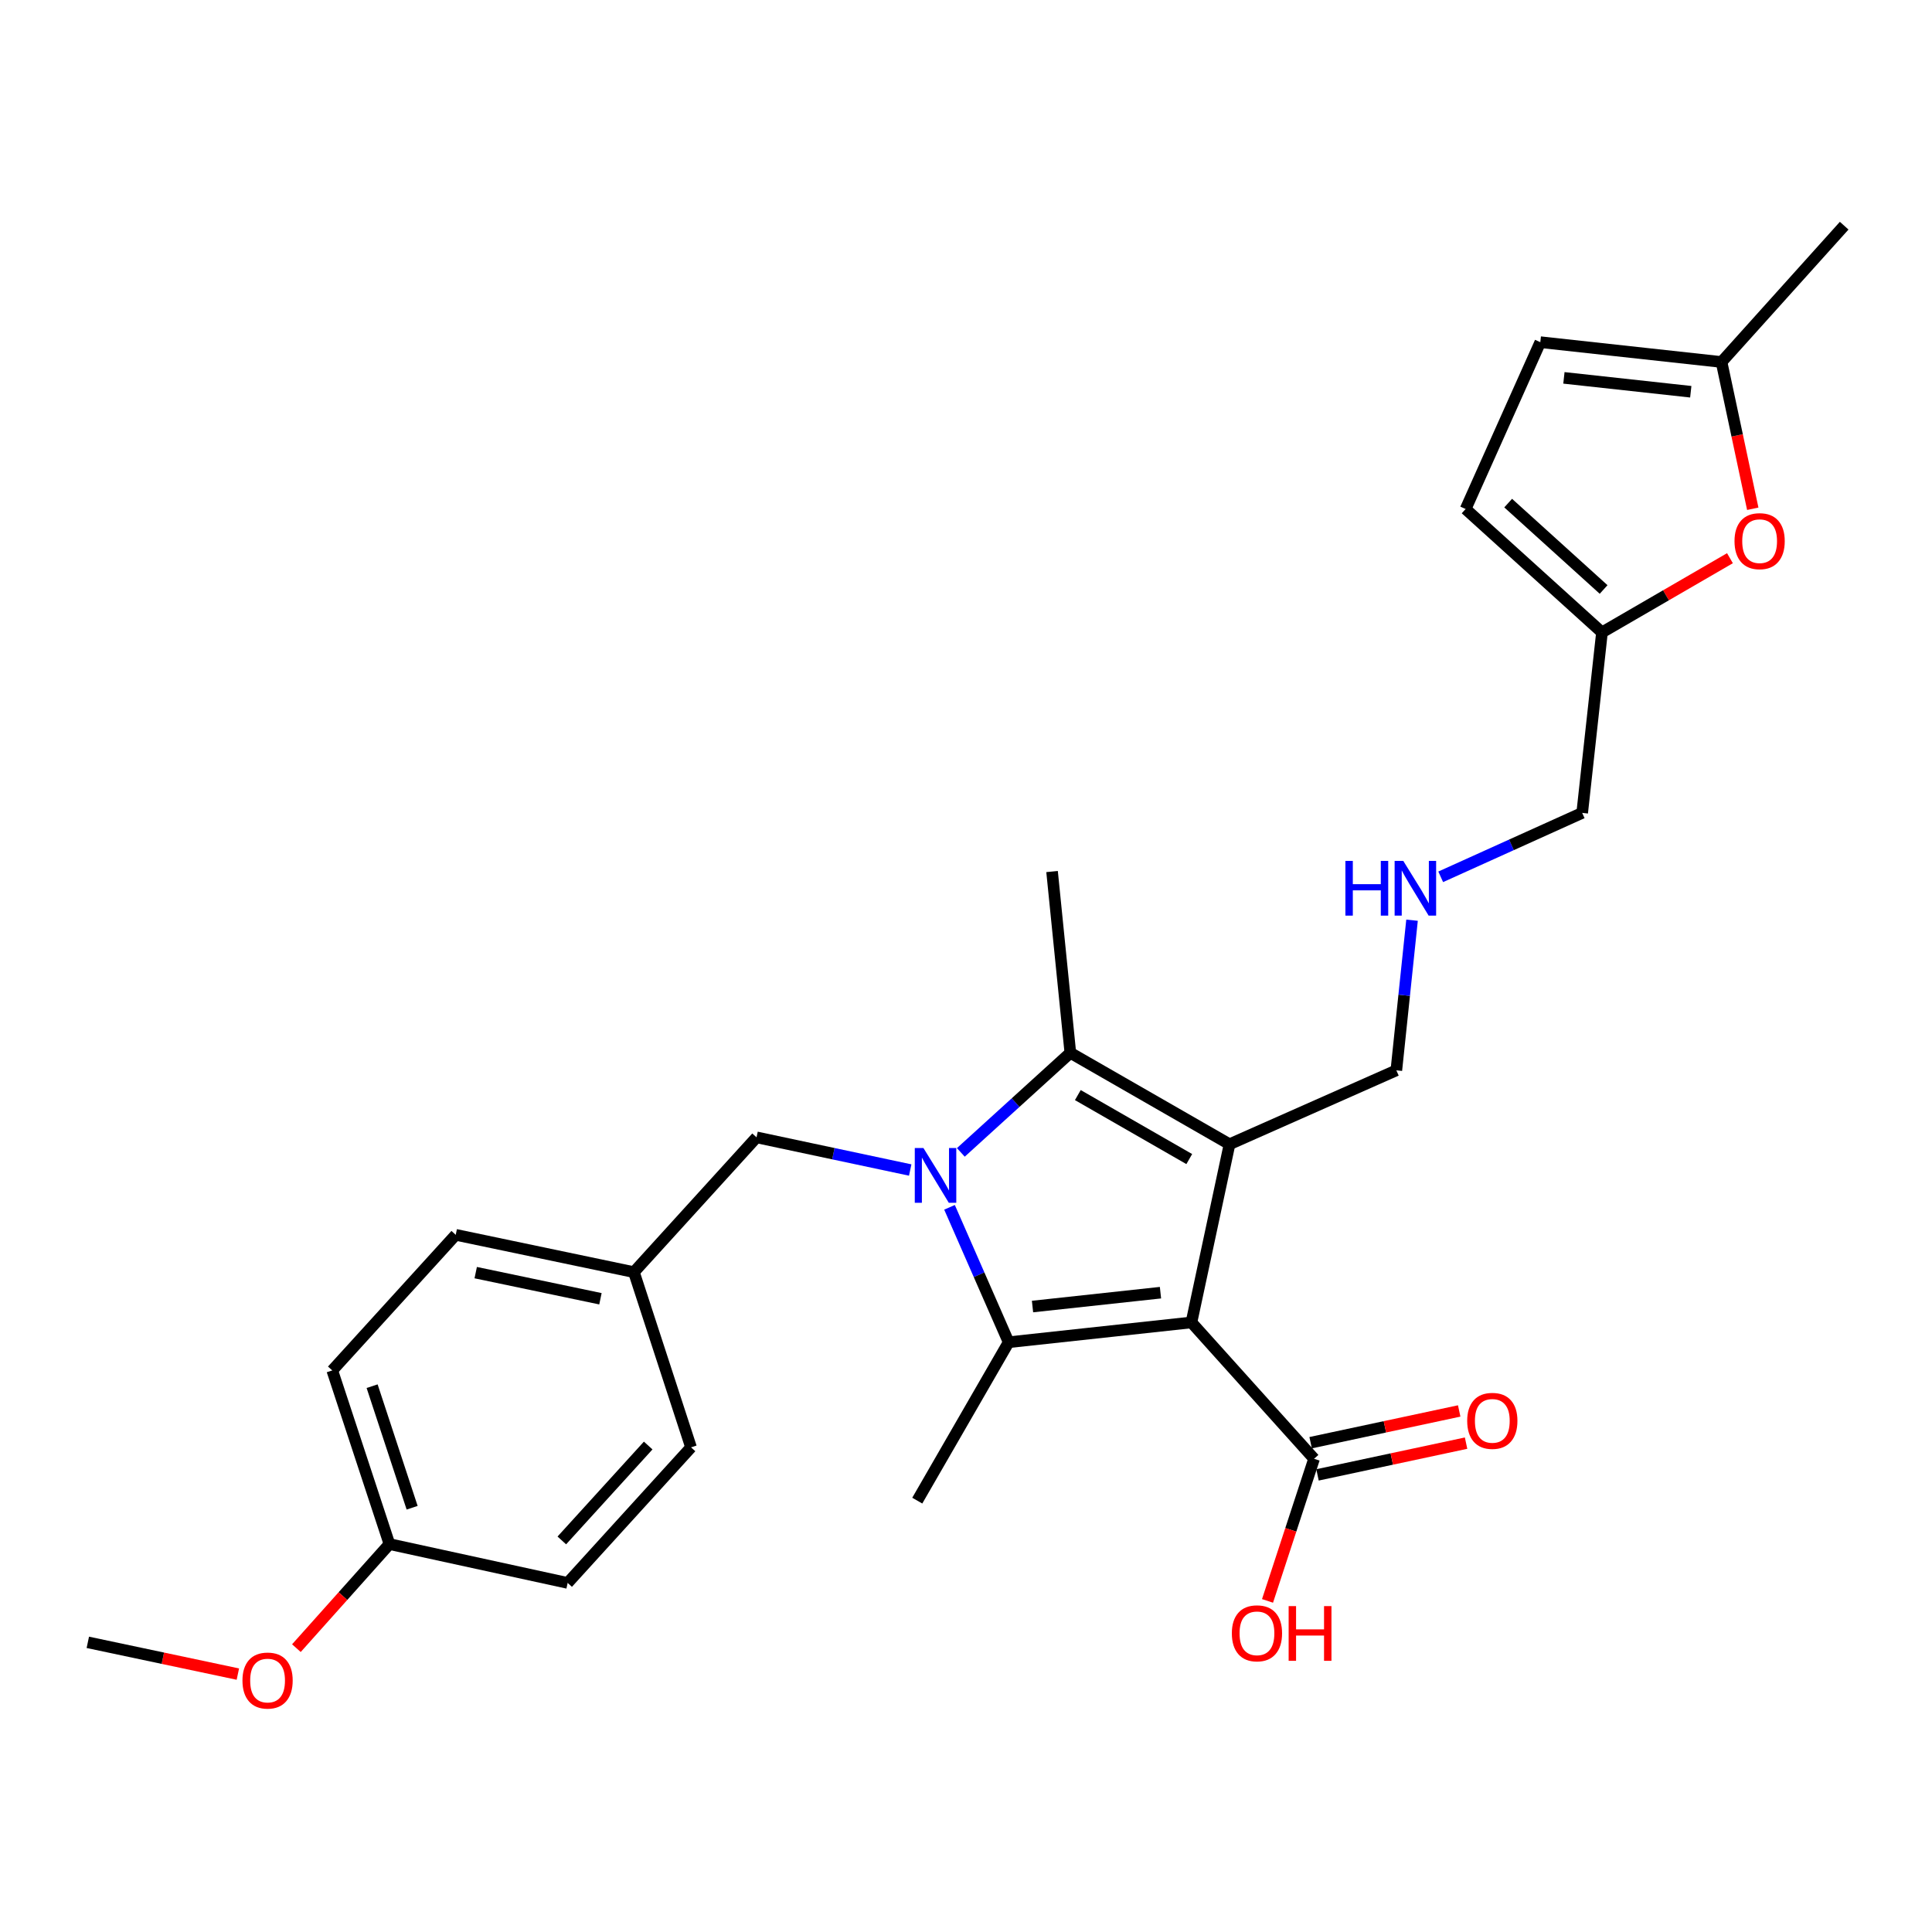 <?xml version='1.0' encoding='iso-8859-1'?>
<svg version='1.1' baseProfile='full'
              xmlns='http://www.w3.org/2000/svg'
                      xmlns:rdkit='http://www.rdkit.org/xml'
                      xmlns:xlink='http://www.w3.org/1999/xlink'
                  xml:space='preserve'
width='1000px' height='1000px' viewBox='0 0 1000 1000'>
<!-- END OF HEADER -->
<rect style='opacity:1.0;fill:#FFFFFF;stroke:none' width='1000' height='1000' x='0' y='0'> </rect>
<path class='bond-1' d='M 616.687,684.487 L 636.402,592.259' style='fill:none;fill-rule:evenodd;stroke:#000000;stroke-width:6px;stroke-linecap:butt;stroke-linejoin:miter;stroke-opacity:1' />
<path class='bond-2' d='M 616.687,684.487 L 522.073,694.738' style='fill:none;fill-rule:evenodd;stroke:#000000;stroke-width:6px;stroke-linecap:butt;stroke-linejoin:miter;stroke-opacity:1' />
<path class='bond-2' d='M 600.659,669.087 L 534.43,676.262' style='fill:none;fill-rule:evenodd;stroke:#000000;stroke-width:6px;stroke-linecap:butt;stroke-linejoin:miter;stroke-opacity:1' />
<path class='bond-4' d='M 616.687,684.487 L 680.16,755.069' style='fill:none;fill-rule:evenodd;stroke:#000000;stroke-width:6px;stroke-linecap:butt;stroke-linejoin:miter;stroke-opacity:1' />
<path class='bond-0' d='M 491.469,624.904 L 506.771,659.821' style='fill:none;fill-rule:evenodd;stroke:#0000FF;stroke-width:6px;stroke-linecap:butt;stroke-linejoin:miter;stroke-opacity:1' />
<path class='bond-0' d='M 506.771,659.821 L 522.073,694.738' style='fill:none;fill-rule:evenodd;stroke:#000000;stroke-width:6px;stroke-linecap:butt;stroke-linejoin:miter;stroke-opacity:1' />
<path class='bond-6' d='M 471.123,605.6 L 431.355,597.145' style='fill:none;fill-rule:evenodd;stroke:#0000FF;stroke-width:6px;stroke-linecap:butt;stroke-linejoin:miter;stroke-opacity:1' />
<path class='bond-6' d='M 431.355,597.145 L 391.586,588.69' style='fill:none;fill-rule:evenodd;stroke:#000000;stroke-width:6px;stroke-linecap:butt;stroke-linejoin:miter;stroke-opacity:1' />
<path class='bond-27' d='M 497.329,596.478 L 525.668,570.71' style='fill:none;fill-rule:evenodd;stroke:#0000FF;stroke-width:6px;stroke-linecap:butt;stroke-linejoin:miter;stroke-opacity:1' />
<path class='bond-27' d='M 525.668,570.71 L 554.008,544.942' style='fill:none;fill-rule:evenodd;stroke:#000000;stroke-width:6px;stroke-linecap:butt;stroke-linejoin:miter;stroke-opacity:1' />
<path class='bond-3' d='M 636.402,592.259 L 554.008,544.942' style='fill:none;fill-rule:evenodd;stroke:#000000;stroke-width:6px;stroke-linecap:butt;stroke-linejoin:miter;stroke-opacity:1' />
<path class='bond-3' d='M 615.559,599.936 L 557.883,566.814' style='fill:none;fill-rule:evenodd;stroke:#000000;stroke-width:6px;stroke-linecap:butt;stroke-linejoin:miter;stroke-opacity:1' />
<path class='bond-12' d='M 636.402,592.259 L 722.744,554' style='fill:none;fill-rule:evenodd;stroke:#000000;stroke-width:6px;stroke-linecap:butt;stroke-linejoin:miter;stroke-opacity:1' />
<path class='bond-14' d='M 522.073,694.738 L 474.775,776.725' style='fill:none;fill-rule:evenodd;stroke:#000000;stroke-width:6px;stroke-linecap:butt;stroke-linejoin:miter;stroke-opacity:1' />
<path class='bond-17' d='M 554.008,544.942 L 544.543,451.105' style='fill:none;fill-rule:evenodd;stroke:#000000;stroke-width:6px;stroke-linecap:butt;stroke-linejoin:miter;stroke-opacity:1' />
<path class='bond-11' d='M 681.94,763.399 L 720.389,755.183' style='fill:none;fill-rule:evenodd;stroke:#000000;stroke-width:6px;stroke-linecap:butt;stroke-linejoin:miter;stroke-opacity:1' />
<path class='bond-11' d='M 720.389,755.183 L 758.839,746.966' style='fill:none;fill-rule:evenodd;stroke:#FF0000;stroke-width:6px;stroke-linecap:butt;stroke-linejoin:miter;stroke-opacity:1' />
<path class='bond-11' d='M 678.38,746.738 L 716.829,738.521' style='fill:none;fill-rule:evenodd;stroke:#000000;stroke-width:6px;stroke-linecap:butt;stroke-linejoin:miter;stroke-opacity:1' />
<path class='bond-11' d='M 716.829,738.521 L 755.278,730.305' style='fill:none;fill-rule:evenodd;stroke:#FF0000;stroke-width:6px;stroke-linecap:butt;stroke-linejoin:miter;stroke-opacity:1' />
<path class='bond-16' d='M 680.16,755.069 L 668.114,791.847' style='fill:none;fill-rule:evenodd;stroke:#000000;stroke-width:6px;stroke-linecap:butt;stroke-linejoin:miter;stroke-opacity:1' />
<path class='bond-16' d='M 668.114,791.847 L 656.068,828.625' style='fill:none;fill-rule:evenodd;stroke:#FF0000;stroke-width:6px;stroke-linecap:butt;stroke-linejoin:miter;stroke-opacity:1' />
<path class='bond-5' d='M 895.421,288.926 L 862.3,308.127' style='fill:none;fill-rule:evenodd;stroke:#FF0000;stroke-width:6px;stroke-linecap:butt;stroke-linejoin:miter;stroke-opacity:1' />
<path class='bond-5' d='M 862.3,308.127 L 829.179,327.329' style='fill:none;fill-rule:evenodd;stroke:#000000;stroke-width:6px;stroke-linecap:butt;stroke-linejoin:miter;stroke-opacity:1' />
<path class='bond-8' d='M 907.227,263.334 L 899.145,225.351' style='fill:none;fill-rule:evenodd;stroke:#FF0000;stroke-width:6px;stroke-linecap:butt;stroke-linejoin:miter;stroke-opacity:1' />
<path class='bond-8' d='M 899.145,225.351 L 891.063,187.367' style='fill:none;fill-rule:evenodd;stroke:#000000;stroke-width:6px;stroke-linecap:butt;stroke-linejoin:miter;stroke-opacity:1' />
<path class='bond-15' d='M 391.586,588.69 L 328.113,658.458' style='fill:none;fill-rule:evenodd;stroke:#000000;stroke-width:6px;stroke-linecap:butt;stroke-linejoin:miter;stroke-opacity:1' />
<path class='bond-7' d='M 829.179,327.329 L 818.938,420.75' style='fill:none;fill-rule:evenodd;stroke:#000000;stroke-width:6px;stroke-linecap:butt;stroke-linejoin:miter;stroke-opacity:1' />
<path class='bond-10' d='M 829.179,327.329 L 758.607,263.458' style='fill:none;fill-rule:evenodd;stroke:#000000;stroke-width:6px;stroke-linecap:butt;stroke-linejoin:miter;stroke-opacity:1' />
<path class='bond-10' d='M 830.026,305.116 L 780.625,260.406' style='fill:none;fill-rule:evenodd;stroke:#000000;stroke-width:6px;stroke-linecap:butt;stroke-linejoin:miter;stroke-opacity:1' />
<path class='bond-25' d='M 891.063,187.367 L 954.545,116.814' style='fill:none;fill-rule:evenodd;stroke:#000000;stroke-width:6px;stroke-linecap:butt;stroke-linejoin:miter;stroke-opacity:1' />
<path class='bond-29' d='M 891.063,187.367 L 797.263,177.107' style='fill:none;fill-rule:evenodd;stroke:#000000;stroke-width:6px;stroke-linecap:butt;stroke-linejoin:miter;stroke-opacity:1' />
<path class='bond-29' d='M 875.14,202.765 L 809.48,195.582' style='fill:none;fill-rule:evenodd;stroke:#000000;stroke-width:6px;stroke-linecap:butt;stroke-linejoin:miter;stroke-opacity:1' />
<path class='bond-9' d='M 797.263,177.107 L 758.607,263.458' style='fill:none;fill-rule:evenodd;stroke:#000000;stroke-width:6px;stroke-linecap:butt;stroke-linejoin:miter;stroke-opacity:1' />
<path class='bond-13' d='M 722.744,554 L 726.806,515.147' style='fill:none;fill-rule:evenodd;stroke:#000000;stroke-width:6px;stroke-linecap:butt;stroke-linejoin:miter;stroke-opacity:1' />
<path class='bond-13' d='M 726.806,515.147 L 730.869,476.294' style='fill:none;fill-rule:evenodd;stroke:#0000FF;stroke-width:6px;stroke-linecap:butt;stroke-linejoin:miter;stroke-opacity:1' />
<path class='bond-21' d='M 745.706,453.842 L 782.322,437.296' style='fill:none;fill-rule:evenodd;stroke:#0000FF;stroke-width:6px;stroke-linecap:butt;stroke-linejoin:miter;stroke-opacity:1' />
<path class='bond-21' d='M 782.322,437.296 L 818.938,420.75' style='fill:none;fill-rule:evenodd;stroke:#000000;stroke-width:6px;stroke-linecap:butt;stroke-linejoin:miter;stroke-opacity:1' />
<path class='bond-19' d='M 328.113,658.458 L 357.682,749.144' style='fill:none;fill-rule:evenodd;stroke:#000000;stroke-width:6px;stroke-linecap:butt;stroke-linejoin:miter;stroke-opacity:1' />
<path class='bond-20' d='M 328.113,658.458 L 235.884,639.14' style='fill:none;fill-rule:evenodd;stroke:#000000;stroke-width:6px;stroke-linecap:butt;stroke-linejoin:miter;stroke-opacity:1' />
<path class='bond-20' d='M 310.786,672.236 L 246.226,658.713' style='fill:none;fill-rule:evenodd;stroke:#000000;stroke-width:6px;stroke-linecap:butt;stroke-linejoin:miter;stroke-opacity:1' />
<path class='bond-18' d='M 201.573,799.214 L 171.985,709.333' style='fill:none;fill-rule:evenodd;stroke:#000000;stroke-width:6px;stroke-linecap:butt;stroke-linejoin:miter;stroke-opacity:1' />
<path class='bond-18' d='M 213.318,780.405 L 192.606,717.488' style='fill:none;fill-rule:evenodd;stroke:#000000;stroke-width:6px;stroke-linecap:butt;stroke-linejoin:miter;stroke-opacity:1' />
<path class='bond-24' d='M 201.573,799.214 L 177.494,826.148' style='fill:none;fill-rule:evenodd;stroke:#000000;stroke-width:6px;stroke-linecap:butt;stroke-linejoin:miter;stroke-opacity:1' />
<path class='bond-24' d='M 177.494,826.148 L 153.415,853.082' style='fill:none;fill-rule:evenodd;stroke:#FF0000;stroke-width:6px;stroke-linecap:butt;stroke-linejoin:miter;stroke-opacity:1' />
<path class='bond-28' d='M 201.573,799.214 L 293.82,819.318' style='fill:none;fill-rule:evenodd;stroke:#000000;stroke-width:6px;stroke-linecap:butt;stroke-linejoin:miter;stroke-opacity:1' />
<path class='bond-23' d='M 357.682,749.144 L 293.82,819.318' style='fill:none;fill-rule:evenodd;stroke:#000000;stroke-width:6px;stroke-linecap:butt;stroke-linejoin:miter;stroke-opacity:1' />
<path class='bond-23' d='M 335.502,748.203 L 290.799,797.325' style='fill:none;fill-rule:evenodd;stroke:#000000;stroke-width:6px;stroke-linecap:butt;stroke-linejoin:miter;stroke-opacity:1' />
<path class='bond-22' d='M 235.884,639.14 L 171.985,709.333' style='fill:none;fill-rule:evenodd;stroke:#000000;stroke-width:6px;stroke-linecap:butt;stroke-linejoin:miter;stroke-opacity:1' />
<path class='bond-26' d='M 123.119,866.512 L 84.287,858.291' style='fill:none;fill-rule:evenodd;stroke:#FF0000;stroke-width:6px;stroke-linecap:butt;stroke-linejoin:miter;stroke-opacity:1' />
<path class='bond-26' d='M 84.287,858.291 L 45.455,850.071' style='fill:none;fill-rule:evenodd;stroke:#000000;stroke-width:6px;stroke-linecap:butt;stroke-linejoin:miter;stroke-opacity:1' />
<path  class='atom-1' d='M 477.971 594.227
L 487.251 609.227
Q 488.171 610.707, 489.651 613.387
Q 491.131 616.067, 491.211 616.227
L 491.211 594.227
L 494.971 594.227
L 494.971 622.547
L 491.091 622.547
L 481.131 606.147
Q 479.971 604.227, 478.731 602.027
Q 477.531 599.827, 477.171 599.147
L 477.171 622.547
L 473.491 622.547
L 473.491 594.227
L 477.971 594.227
' fill='#0000FF'/>
<path  class='atom-6' d='M 897.779 280.102
Q 897.779 273.302, 901.139 269.502
Q 904.499 265.702, 910.779 265.702
Q 917.059 265.702, 920.419 269.502
Q 923.779 273.302, 923.779 280.102
Q 923.779 286.982, 920.379 290.902
Q 916.979 294.782, 910.779 294.782
Q 904.539 294.782, 901.139 290.902
Q 897.779 287.022, 897.779 280.102
M 910.779 291.582
Q 915.099 291.582, 917.419 288.702
Q 919.779 285.782, 919.779 280.102
Q 919.779 274.542, 917.419 271.742
Q 915.099 268.902, 910.779 268.902
Q 906.459 268.902, 904.099 271.702
Q 901.779 274.502, 901.779 280.102
Q 901.779 285.822, 904.099 288.702
Q 906.459 291.582, 910.779 291.582
' fill='#FF0000'/>
<path  class='atom-12' d='M 759.417 735.433
Q 759.417 728.633, 762.777 724.833
Q 766.137 721.033, 772.417 721.033
Q 778.697 721.033, 782.057 724.833
Q 785.417 728.633, 785.417 735.433
Q 785.417 742.313, 782.017 746.233
Q 778.617 750.113, 772.417 750.113
Q 766.177 750.113, 762.777 746.233
Q 759.417 742.353, 759.417 735.433
M 772.417 746.913
Q 776.737 746.913, 779.057 744.033
Q 781.417 741.113, 781.417 735.433
Q 781.417 729.873, 779.057 727.073
Q 776.737 724.233, 772.417 724.233
Q 768.097 724.233, 765.737 727.033
Q 763.417 729.833, 763.417 735.433
Q 763.417 741.153, 765.737 744.033
Q 768.097 746.913, 772.417 746.913
' fill='#FF0000'/>
<path  class='atom-14' d='M 696.377 445.605
L 700.217 445.605
L 700.217 457.645
L 714.697 457.645
L 714.697 445.605
L 718.537 445.605
L 718.537 473.925
L 714.697 473.925
L 714.697 460.845
L 700.217 460.845
L 700.217 473.925
L 696.377 473.925
L 696.377 445.605
' fill='#0000FF'/>
<path  class='atom-14' d='M 726.337 445.605
L 735.617 460.605
Q 736.537 462.085, 738.017 464.765
Q 739.497 467.445, 739.577 467.605
L 739.577 445.605
L 743.337 445.605
L 743.337 473.925
L 739.457 473.925
L 729.497 457.525
Q 728.337 455.605, 727.097 453.405
Q 725.897 451.205, 725.537 450.525
L 725.537 473.925
L 721.857 473.925
L 721.857 445.605
L 726.337 445.605
' fill='#0000FF'/>
<path  class='atom-17' d='M 637.6 845.399
Q 637.6 838.599, 640.96 834.799
Q 644.32 830.999, 650.6 830.999
Q 656.88 830.999, 660.24 834.799
Q 663.6 838.599, 663.6 845.399
Q 663.6 852.279, 660.2 856.199
Q 656.8 860.079, 650.6 860.079
Q 644.36 860.079, 640.96 856.199
Q 637.6 852.319, 637.6 845.399
M 650.6 856.879
Q 654.92 856.879, 657.24 853.999
Q 659.6 851.079, 659.6 845.399
Q 659.6 839.839, 657.24 837.039
Q 654.92 834.199, 650.6 834.199
Q 646.28 834.199, 643.92 836.999
Q 641.6 839.799, 641.6 845.399
Q 641.6 851.119, 643.92 853.999
Q 646.28 856.879, 650.6 856.879
' fill='#FF0000'/>
<path  class='atom-17' d='M 667 831.319
L 670.84 831.319
L 670.84 843.359
L 685.32 843.359
L 685.32 831.319
L 689.16 831.319
L 689.16 859.639
L 685.32 859.639
L 685.32 846.559
L 670.84 846.559
L 670.84 859.639
L 667 859.639
L 667 831.319
' fill='#FF0000'/>
<path  class='atom-25' d='M 125.497 869.848
Q 125.497 863.048, 128.857 859.248
Q 132.217 855.448, 138.497 855.448
Q 144.777 855.448, 148.137 859.248
Q 151.497 863.048, 151.497 869.848
Q 151.497 876.728, 148.097 880.648
Q 144.697 884.528, 138.497 884.528
Q 132.257 884.528, 128.857 880.648
Q 125.497 876.768, 125.497 869.848
M 138.497 881.328
Q 142.817 881.328, 145.137 878.448
Q 147.497 875.528, 147.497 869.848
Q 147.497 864.288, 145.137 861.488
Q 142.817 858.648, 138.497 858.648
Q 134.177 858.648, 131.817 861.448
Q 129.497 864.248, 129.497 869.848
Q 129.497 875.568, 131.817 878.448
Q 134.177 881.328, 138.497 881.328
' fill='#FF0000'/>
</svg>
